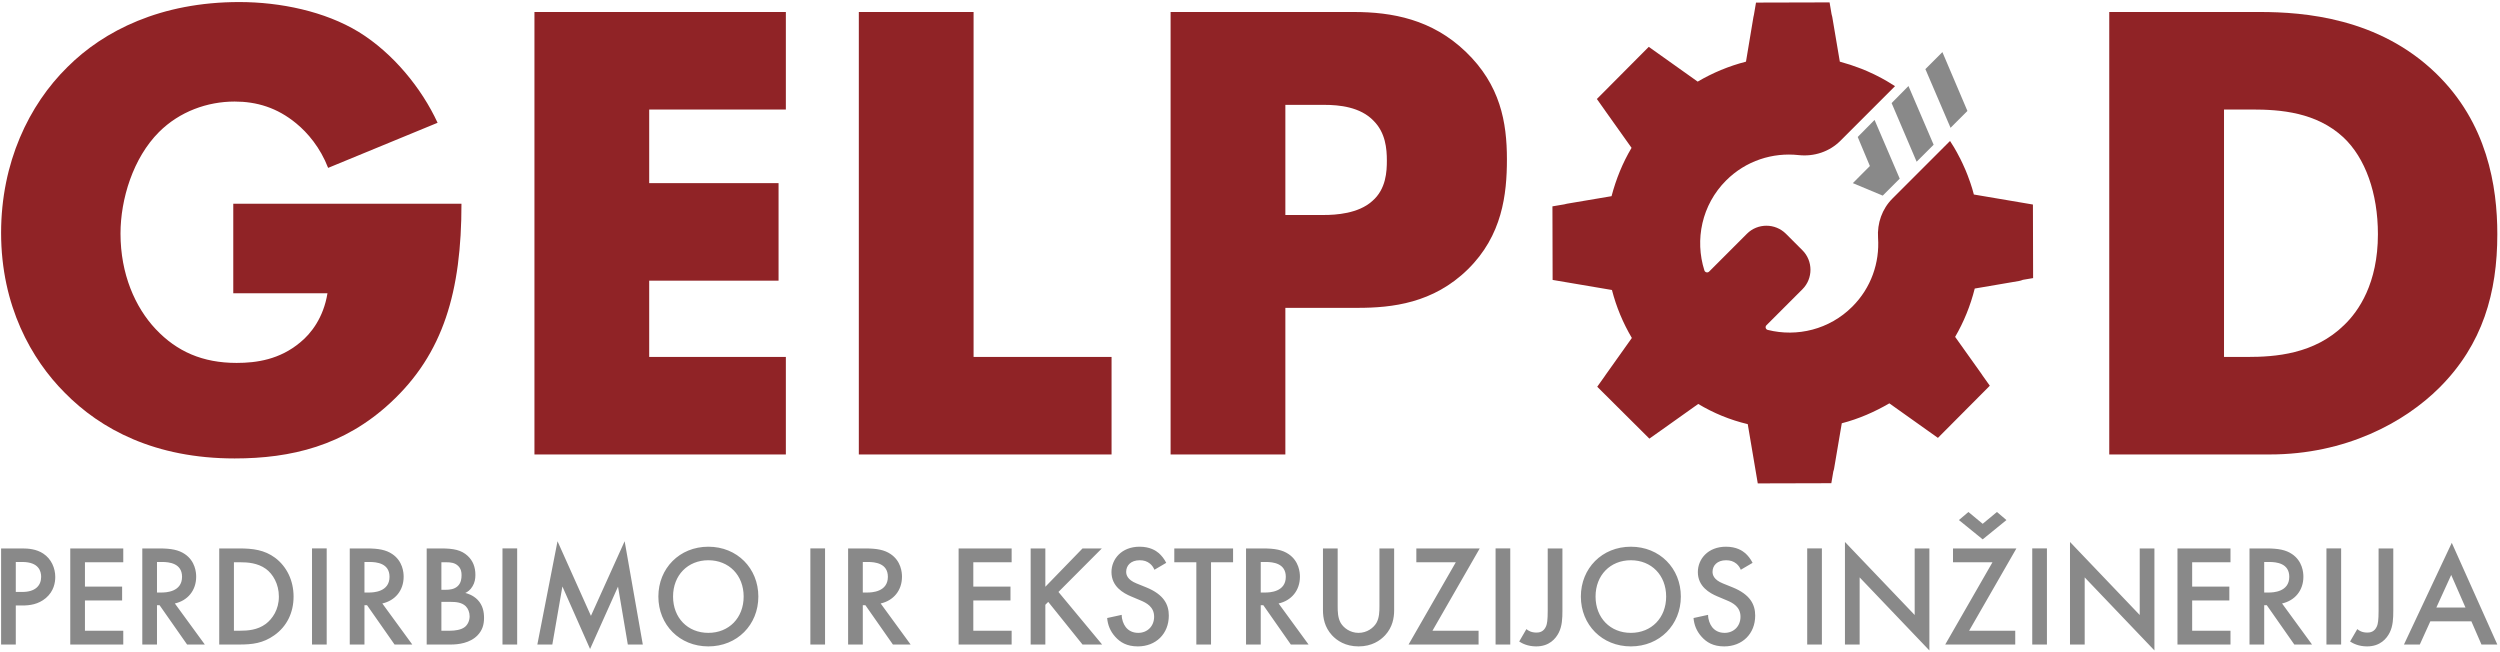 <?xml version="1.0" encoding="UTF-8"?>
<svg width="234px" height="61px" viewBox="0 0 234 61" version="1.1" xmlns="http://www.w3.org/2000/svg" xmlns:xlink="http://www.w3.org/1999/xlink">
    <!-- Generator: Sketch 44 (41411) - http://www.bohemiancoding.com/sketch -->
    <title>Group</title>
    <desc>Created with Sketch.</desc>
    <defs></defs>
    <g id="Page-1" stroke="none" stroke-width="1" fill="none" fill-rule="evenodd">
        <g id="Gelpod-logo" transform="translate(-199, -32)">
            <g id="Group" transform="translate(199, 32)">
                <path d="M208.168,10.25 L210.776,10.25 C213.446,10.25 216.799,10.499 219.344,12.858 C221.393,14.783 222.573,18.074 222.573,21.923 C222.573,26.518 220.772,29.126 219.407,30.43 C216.613,33.162 212.949,33.41 210.341,33.41 L208.168,33.41 L208.168,10.25 Z M212.452,42.537 C219.531,42.537 225.057,39.557 228.347,36.266 C232.383,32.23 233.749,27.387 233.749,21.923 C233.749,17.453 232.818,11.492 227.975,6.835 C222.635,1.682 215.681,1.123 211.521,1.123 L197.426,1.123 L197.426,42.537 L212.452,42.537 L212.452,42.537 Z" id="Fill-1" fill="#902326"></path>
                <path d="M120.31,9.816 L123.973,9.816 C125.339,9.816 127.326,10.002 128.568,11.306 C129.686,12.424 129.81,13.914 129.81,15.031 C129.81,16.025 129.748,17.701 128.444,18.819 C127.14,19.999 125.029,20.123 123.911,20.123 L120.31,20.123 L120.31,9.816 Z M127.078,28.815 C130.307,28.815 134.156,28.381 137.385,25.214 C140.613,22.047 141.048,18.198 141.048,14.907 C141.048,11.43 140.427,7.953 137.199,4.849 C134.032,1.806 130.307,1.123 126.705,1.123 L109.568,1.123 L109.568,42.537 L120.31,42.537 L120.31,28.815 L127.078,28.815 Z M80.386,1.123 L80.386,42.537 L104.042,42.537 L104.042,33.41 L91.127,33.41 L91.127,1.123 L80.386,1.123 Z M73.556,1.123 L50.024,1.123 L50.024,42.537 L73.556,42.537 L73.556,33.41 L60.765,33.41 L60.765,26.27 L72.873,26.27 L72.873,17.142 L60.765,17.142 L60.765,10.25 L73.556,10.25 L73.556,1.123 Z M21.834,27.449 L30.651,27.449 C30.279,29.747 29.099,31.237 28.105,32.044 C26.181,33.659 24.007,33.969 22.145,33.969 C18.978,33.969 16.557,32.913 14.57,30.802 C12.645,28.753 11.279,25.649 11.279,21.861 C11.279,18.633 12.459,14.783 14.88,12.361 C16.805,10.437 19.413,9.505 21.959,9.505 C24.007,9.505 25.932,10.064 27.733,11.554 C28.789,12.424 29.968,13.79 30.713,15.714 L40.958,11.492 C39.468,8.264 36.798,4.973 33.57,2.986 C30.403,1.061 26.243,0.192 22.393,0.192 C15.066,0.192 9.727,2.861 6.312,6.276 C2.71,9.816 0.103,15.217 0.103,21.799 C0.103,28.629 2.959,33.659 6.064,36.763 C9.416,40.178 14.508,42.91 21.959,42.91 C27.236,42.91 32.204,41.73 36.55,37.694 C41.517,33.099 43.193,27.263 43.193,19.067 L21.834,19.067 L21.834,27.449 L21.834,27.449 Z" id="Fill-2" fill="#902326"></path>
                <path d="M0.103,51.334 L0.103,60.328 L1.478,60.328 L1.478,56.674 L2.099,56.674 C2.76,56.674 3.582,56.579 4.297,55.973 C5.039,55.339 5.173,54.53 5.173,54.004 C5.173,53.181 4.809,52.318 4.054,51.819 C3.407,51.388 2.638,51.334 2.085,51.334 L0.103,51.334 Z M1.478,52.601 L2.085,52.601 C3.65,52.601 3.852,53.491 3.852,53.99 C3.852,54.826 3.285,55.406 2.099,55.406 L1.478,55.406 L1.478,52.601 Z M11.538,51.334 L6.576,51.334 L6.576,60.328 L11.538,60.328 L11.538,59.034 L7.951,59.034 L7.951,56.202 L11.43,56.202 L11.43,54.907 L7.951,54.907 L7.951,52.628 L11.538,52.628 L11.538,51.334 Z M13.319,51.334 L13.319,60.328 L14.694,60.328 L14.694,56.647 L14.937,56.647 L17.512,60.328 L19.171,60.328 L16.366,56.485 C17.566,56.215 18.362,55.271 18.362,53.977 C18.362,53.585 18.281,52.52 17.297,51.859 C16.717,51.469 16.015,51.334 14.923,51.334 L13.319,51.334 Z M14.694,52.601 L15.166,52.601 C15.84,52.601 17.04,52.723 17.04,53.99 C17.04,55.419 15.503,55.46 15.126,55.46 L14.694,55.46 L14.694,52.601 Z M20.52,51.334 L20.52,60.328 L22.381,60.328 C23.635,60.328 24.619,60.207 25.671,59.465 C26.858,58.629 27.478,57.335 27.478,55.838 C27.478,54.341 26.844,53.033 25.752,52.21 C24.754,51.469 23.662,51.334 22.408,51.334 L20.52,51.334 Z M21.895,52.628 L22.488,52.628 C23.149,52.628 24.107,52.682 24.889,53.248 C25.536,53.72 26.103,54.651 26.103,55.838 C26.103,57.065 25.496,57.928 24.875,58.4 C24.093,58.98 23.163,59.034 22.488,59.034 L21.895,59.034 L21.895,52.628 Z M29.204,60.328 L30.579,60.328 L30.579,51.333 L29.204,51.333 L29.204,60.328 Z M32.737,51.334 L32.737,60.328 L34.113,60.328 L34.113,56.647 L34.356,56.647 L36.931,60.328 L38.59,60.328 L35.785,56.485 C36.985,56.215 37.781,55.271 37.781,53.977 C37.781,53.585 37.7,52.52 36.715,51.859 C36.135,51.469 35.434,51.334 34.342,51.334 L32.737,51.334 Z M34.113,52.601 L34.585,52.601 C35.259,52.601 36.459,52.723 36.459,53.99 C36.459,55.419 34.922,55.46 34.544,55.46 L34.113,55.46 L34.113,52.601 Z M39.938,51.334 L39.938,60.328 L42.191,60.328 C42.878,60.328 43.997,60.207 44.712,59.452 C45.144,58.993 45.306,58.481 45.306,57.833 C45.306,57.281 45.198,56.66 44.712,56.148 C44.267,55.689 43.714,55.541 43.552,55.501 C43.755,55.406 44.024,55.231 44.227,54.88 C44.442,54.53 44.497,54.165 44.497,53.815 C44.497,53.073 44.267,52.493 43.782,52.035 C43.188,51.482 42.46,51.334 41.301,51.334 L39.938,51.334 Z M41.314,52.628 L41.786,52.628 C42.177,52.628 42.568,52.669 42.878,52.965 C43.161,53.235 43.202,53.559 43.202,53.828 C43.202,54.139 43.161,54.557 42.851,54.853 C42.528,55.164 42.069,55.204 41.732,55.204 L41.314,55.204 L41.314,52.628 Z M41.314,56.336 L42.177,56.336 C42.663,56.336 43.215,56.377 43.593,56.741 C43.822,56.97 43.957,57.321 43.957,57.685 C43.957,58.09 43.782,58.467 43.512,58.683 C43.161,58.966 42.541,59.034 42.15,59.034 L41.314,59.034 L41.314,56.336 Z M47.032,60.328 L48.407,60.328 L48.407,51.333 L47.032,51.333 L47.032,60.328 Z M51.697,60.328 L52.641,54.894 L55.231,60.746 L57.847,54.907 L58.764,60.328 L60.166,60.328 L58.467,50.659 L55.312,57.645 L52.183,50.659 L50.295,60.328 L51.697,60.328 Z M66.302,51.172 C63.605,51.172 61.623,53.195 61.623,55.838 C61.623,58.481 63.605,60.503 66.302,60.503 C68.999,60.503 70.981,58.481 70.981,55.838 C70.981,53.195 68.999,51.172 66.302,51.172 Z M66.302,59.236 C64.373,59.236 62.998,57.833 62.998,55.838 C62.998,53.842 64.373,52.439 66.302,52.439 C68.23,52.439 69.606,53.842 69.606,55.838 C69.606,57.833 68.23,59.236 66.302,59.236 Z M75.85,60.328 L77.225,60.328 L77.225,51.333 L75.85,51.333 L75.85,60.328 Z M79.383,51.334 L79.383,60.328 L80.758,60.328 L80.758,56.647 L81.001,56.647 L83.577,60.328 L85.236,60.328 L82.43,56.485 C83.631,56.215 84.426,55.271 84.426,53.977 C84.426,53.585 84.345,52.52 83.361,51.859 C82.781,51.469 82.08,51.334 80.988,51.334 L79.383,51.334 Z M80.758,52.601 L81.23,52.601 C81.905,52.601 83.105,52.723 83.105,53.99 C83.105,55.419 81.568,55.46 81.19,55.46 L80.758,55.46 L80.758,52.601 Z M94.689,51.334 L89.726,51.334 L89.726,60.328 L94.689,60.328 L94.689,59.034 L91.102,59.034 L91.102,56.202 L94.581,56.202 L94.581,54.907 L91.102,54.907 L91.102,52.628 L94.689,52.628 L94.689,51.334 Z M97.844,51.334 L96.469,51.334 L96.469,60.328 L97.844,60.328 L97.844,56.606 L98.114,56.336 L101.324,60.328 L103.158,60.328 L99.071,55.406 L103.131,51.334 L101.324,51.334 L97.844,54.921 L97.844,51.334 Z M109.159,52.682 C108.97,52.305 108.713,51.994 108.471,51.779 C108.188,51.536 107.635,51.172 106.664,51.172 C104.978,51.172 104.034,52.331 104.034,53.545 C104.034,54.894 105.127,55.514 105.868,55.824 L106.731,56.188 C107.324,56.431 108.026,56.808 108.026,57.725 C108.026,58.629 107.378,59.236 106.542,59.236 C106.003,59.236 105.625,59.02 105.369,58.697 C105.153,58.413 104.992,57.995 104.992,57.55 L103.63,57.847 C103.683,58.467 103.899,59.061 104.385,59.6 C104.843,60.113 105.464,60.503 106.502,60.503 C108.188,60.503 109.401,59.33 109.401,57.618 C109.401,56.593 108.943,55.649 107.284,54.975 L106.381,54.61 C105.504,54.26 105.41,53.788 105.41,53.518 C105.41,52.938 105.841,52.439 106.677,52.439 C107.068,52.439 107.365,52.534 107.648,52.763 C107.85,52.938 107.972,53.127 108.053,53.33 L109.159,52.682 Z M115.416,52.628 L115.416,51.334 L109.914,51.334 L109.914,52.628 L111.977,52.628 L111.977,60.328 L113.352,60.328 L113.352,52.628 L115.416,52.628 Z M116.629,51.334 L116.629,60.328 L118.005,60.328 L118.005,56.647 L118.248,56.647 L120.823,60.328 L122.482,60.328 L119.677,56.485 C120.877,56.215 121.673,55.271 121.673,53.977 C121.673,53.585 121.592,52.52 120.607,51.859 C120.027,51.469 119.326,51.334 118.234,51.334 L116.629,51.334 Z M118.005,52.601 L118.477,52.601 C119.151,52.601 120.351,52.723 120.351,53.99 C120.351,55.419 118.814,55.46 118.436,55.46 L118.005,55.46 L118.005,52.601 Z M123.83,51.334 L123.83,57.119 C123.83,57.833 123.979,58.697 124.666,59.452 C125.138,59.964 125.934,60.503 127.161,60.503 C128.388,60.503 129.184,59.964 129.656,59.452 C130.344,58.697 130.492,57.833 130.492,57.119 L130.492,51.334 L129.116,51.334 L129.116,56.755 C129.116,57.24 129.103,57.833 128.833,58.305 C128.564,58.764 127.957,59.236 127.161,59.236 C126.366,59.236 125.759,58.764 125.489,58.305 C125.219,57.833 125.206,57.24 125.206,56.755 L125.206,51.334 L123.83,51.334 Z M138.502,51.334 L132.569,51.334 L132.569,52.628 L136.264,52.628 L131.841,60.328 L138.395,60.328 L138.395,59.034 L134.079,59.034 L138.502,51.334 Z M139.986,60.328 L141.361,60.328 L141.361,51.333 L139.986,51.333 L139.986,60.328 Z M144.867,51.334 L144.867,57.159 C144.867,58.076 144.8,58.4 144.719,58.602 C144.49,59.169 144.044,59.209 143.815,59.209 C143.33,59.209 143.047,59.034 142.871,58.885 L142.197,60.045 C142.467,60.22 142.993,60.503 143.788,60.503 C145.015,60.503 145.622,59.776 145.905,59.209 C146.216,58.589 146.243,57.874 146.243,57.159 L146.243,51.334 L144.867,51.334 Z M152.648,51.172 C149.951,51.172 147.969,53.195 147.969,55.838 C147.969,58.481 149.951,60.503 152.648,60.503 C155.345,60.503 157.327,58.481 157.327,55.838 C157.327,53.195 155.345,51.172 152.648,51.172 Z M152.648,59.236 C150.72,59.236 149.344,57.833 149.344,55.838 C149.344,53.842 150.72,52.439 152.648,52.439 C154.576,52.439 155.952,53.842 155.952,55.838 C155.952,57.833 154.576,59.236 152.648,59.236 Z M164.043,52.682 C163.854,52.305 163.598,51.994 163.356,51.779 C163.072,51.536 162.519,51.172 161.548,51.172 C159.863,51.172 158.919,52.331 158.919,53.545 C158.919,54.894 160.011,55.514 160.753,55.824 L161.616,56.188 C162.209,56.431 162.91,56.808 162.91,57.725 C162.91,58.629 162.263,59.236 161.427,59.236 C160.888,59.236 160.51,59.02 160.254,58.697 C160.038,58.413 159.876,57.995 159.876,57.55 L158.514,57.847 C158.568,58.467 158.784,59.061 159.269,59.6 C159.728,60.113 160.348,60.503 161.387,60.503 C163.072,60.503 164.286,59.33 164.286,57.618 C164.286,56.593 163.828,55.649 162.169,54.975 L161.265,54.61 C160.389,54.26 160.294,53.788 160.294,53.518 C160.294,52.938 160.726,52.439 161.562,52.439 C161.953,52.439 162.25,52.534 162.533,52.763 C162.735,52.938 162.856,53.127 162.937,53.33 L164.043,52.682 Z M169.154,60.328 L170.529,60.328 L170.529,51.333 L169.154,51.333 L169.154,60.328 Z M174.063,60.328 L174.063,54.044 L180.59,60.881 L180.59,51.334 L179.214,51.334 L179.214,57.564 L172.687,50.727 L172.687,60.328 L174.063,60.328 Z M188.735,51.334 L182.801,51.334 L182.801,52.628 L186.496,52.628 L182.073,60.328 L188.627,60.328 L188.627,59.034 L184.311,59.034 L188.735,51.334 Z M185.579,49.028 L184.244,47.922 L183.354,48.677 L185.579,50.484 L187.804,48.677 L186.914,47.922 L185.579,49.028 Z M190.218,60.328 L191.593,60.328 L191.593,51.333 L190.218,51.333 L190.218,60.328 Z M195.127,60.328 L195.127,54.044 L201.654,60.881 L201.654,51.334 L200.278,51.334 L200.278,57.564 L193.751,50.727 L193.751,60.328 L195.127,60.328 Z M208.774,51.334 L203.811,51.334 L203.811,60.328 L208.774,60.328 L208.774,59.034 L205.186,59.034 L205.186,56.202 L208.666,56.202 L208.666,54.907 L205.186,54.907 L205.186,52.628 L208.774,52.628 L208.774,51.334 Z M210.554,51.334 L210.554,60.328 L211.929,60.328 L211.929,56.647 L212.172,56.647 L214.748,60.328 L216.406,60.328 L213.601,56.485 C214.802,56.215 215.597,55.271 215.597,53.977 C215.597,53.585 215.516,52.52 214.532,51.859 C213.952,51.469 213.251,51.334 212.158,51.334 L210.554,51.334 Z M211.929,52.601 L212.401,52.601 C213.076,52.601 214.276,52.723 214.276,53.99 C214.276,55.419 212.738,55.46 212.361,55.46 L211.929,55.46 L211.929,52.601 Z M217.755,60.328 L219.13,60.328 L219.13,51.333 L217.755,51.333 L217.755,60.328 Z M222.636,51.334 L222.636,57.159 C222.636,58.076 222.569,58.4 222.488,58.602 C222.259,59.169 221.814,59.209 221.585,59.209 C221.099,59.209 220.816,59.034 220.641,58.885 L219.967,60.045 C220.236,60.22 220.762,60.503 221.558,60.503 C222.785,60.503 223.392,59.776 223.675,59.209 C223.985,58.589 224.012,57.874 224.012,57.159 L224.012,51.334 L222.636,51.334 Z M232.265,60.328 L233.749,60.328 L229.487,50.808 L225.01,60.328 L226.493,60.328 L227.478,58.157 L231.321,58.157 L232.265,60.328 Z M228.044,56.863 L229.433,53.815 L230.768,56.863 L228.044,56.863 L228.044,56.863 Z" id="Fill-3" fill="#898989"></path>
                <path d="M181.808,4.876 C182.585,6.715 183.363,8.551 184.15,10.385 L182.571,11.963 L182.395,11.55 L182.394,11.551 L180.363,6.812 L180.365,6.81 L180.29,6.641 L180.29,6.64 L180.214,6.47 L181.808,4.876 Z M180.81,13.132 L180.81,13.132 L180.833,13.185 L180.988,13.547 L179.397,15.137 L179.308,14.929 L179.219,14.72 L177.2,9.988 L177.055,9.647 L178.633,8.051 L178.708,8.226 L178.708,8.227 L180.81,13.132 Z M177.635,16.302 L177.69,16.432 L177.814,16.721 L176.223,18.311 L173.426,17.141 L173.426,17.139 L175.021,15.539 L174.027,13.169 L174.029,13.167 L173.881,12.821 L175.459,11.225 L175.535,11.403 L177.635,16.302 L177.635,16.302 Z" id="Fill-4" fill="#898989"></path>
                <path d="M164.166,1.395 C164.148,1.457 164.133,1.52 164.122,1.586 L163.424,5.771 C161.82,6.183 160.307,6.816 158.904,7.64 L154.324,4.384 L149.467,9.266 L150.204,10.303 L150.254,10.378 L152.714,13.838 C151.878,15.242 151.264,16.756 150.841,18.362 L146.657,19.069 C146.573,19.082 146.492,19.103 146.413,19.128 L145.308,19.315 L145.325,26.201 L150.854,27.139 L150.878,27.143 C151.291,28.749 151.915,30.229 152.741,31.633 L150.282,35.093 C150.261,35.123 150.241,35.153 150.222,35.185 L149.501,36.199 L154.382,41.056 L155.427,40.315 L155.494,40.269 L158.954,37.81 C160.377,38.663 161.928,39.306 163.589,39.7 L164.527,45.246 L171.412,45.228 L171.6,44.123 C171.634,44.032 171.658,43.938 171.675,43.839 L172.391,39.618 C173.979,39.209 175.478,38.549 176.842,37.753 L181.39,40.986 L186.246,36.104 L185.558,35.135 C185.534,35.093 185.507,35.051 185.477,35.01 L183,31.532 C183.817,30.128 184.432,28.614 184.835,27.008 L188.974,26.301 C189.103,26.279 189.225,26.241 189.34,26.192 L190.299,26.03 C190.293,23.735 190.287,21.437 190.282,19.144 L189.01,18.928 L188.974,18.922 L184.753,18.206 C184.661,17.839 184.551,17.481 184.432,17.132 C184.404,17.041 184.367,16.94 184.33,16.848 C184.229,16.554 184.119,16.27 184,15.985 L183.917,15.793 C183.77,15.453 183.614,15.122 183.449,14.792 C183.44,14.783 183.44,14.774 183.431,14.765 C183.266,14.434 183.082,14.104 182.899,13.792 C182.78,13.59 182.651,13.388 182.523,13.195 L177.126,18.591 C176.162,19.556 175.694,20.896 175.786,22.262 C175.942,24.575 175.144,26.943 173.373,28.705 C171.234,30.844 168.206,31.568 165.462,30.88 C165.26,30.835 165.195,30.578 165.342,30.44 L168.71,27.072 C169.711,26.072 169.711,24.419 168.701,23.419 L167.168,21.886 C166.159,20.877 164.516,20.877 163.516,21.877 L159.974,25.42 C159.835,25.558 159.597,25.503 159.533,25.319 C158.615,22.446 159.285,19.17 161.561,16.894 C163.415,15.04 165.93,14.251 168.352,14.517 C169.793,14.673 171.234,14.205 172.262,13.177 L177.374,8.065 C177.117,7.9 176.86,7.744 176.603,7.588 C176.3,7.413 175.997,7.248 175.685,7.092 L175.41,6.955 C175.199,6.854 174.988,6.762 174.767,6.66 C174.602,6.588 174.428,6.514 174.263,6.45 C174.152,6.404 174.033,6.367 173.914,6.321 C173.675,6.229 173.437,6.147 173.189,6.064 C172.858,5.964 172.538,5.863 172.207,5.771 L171.5,1.586 C171.485,1.494 171.462,1.405 171.433,1.32 L171.248,0.224 L164.362,0.242 L164.166,1.395" id="Fill-5" fill="#902326"></path>
            </g>
        </g>
    </g>
</svg>